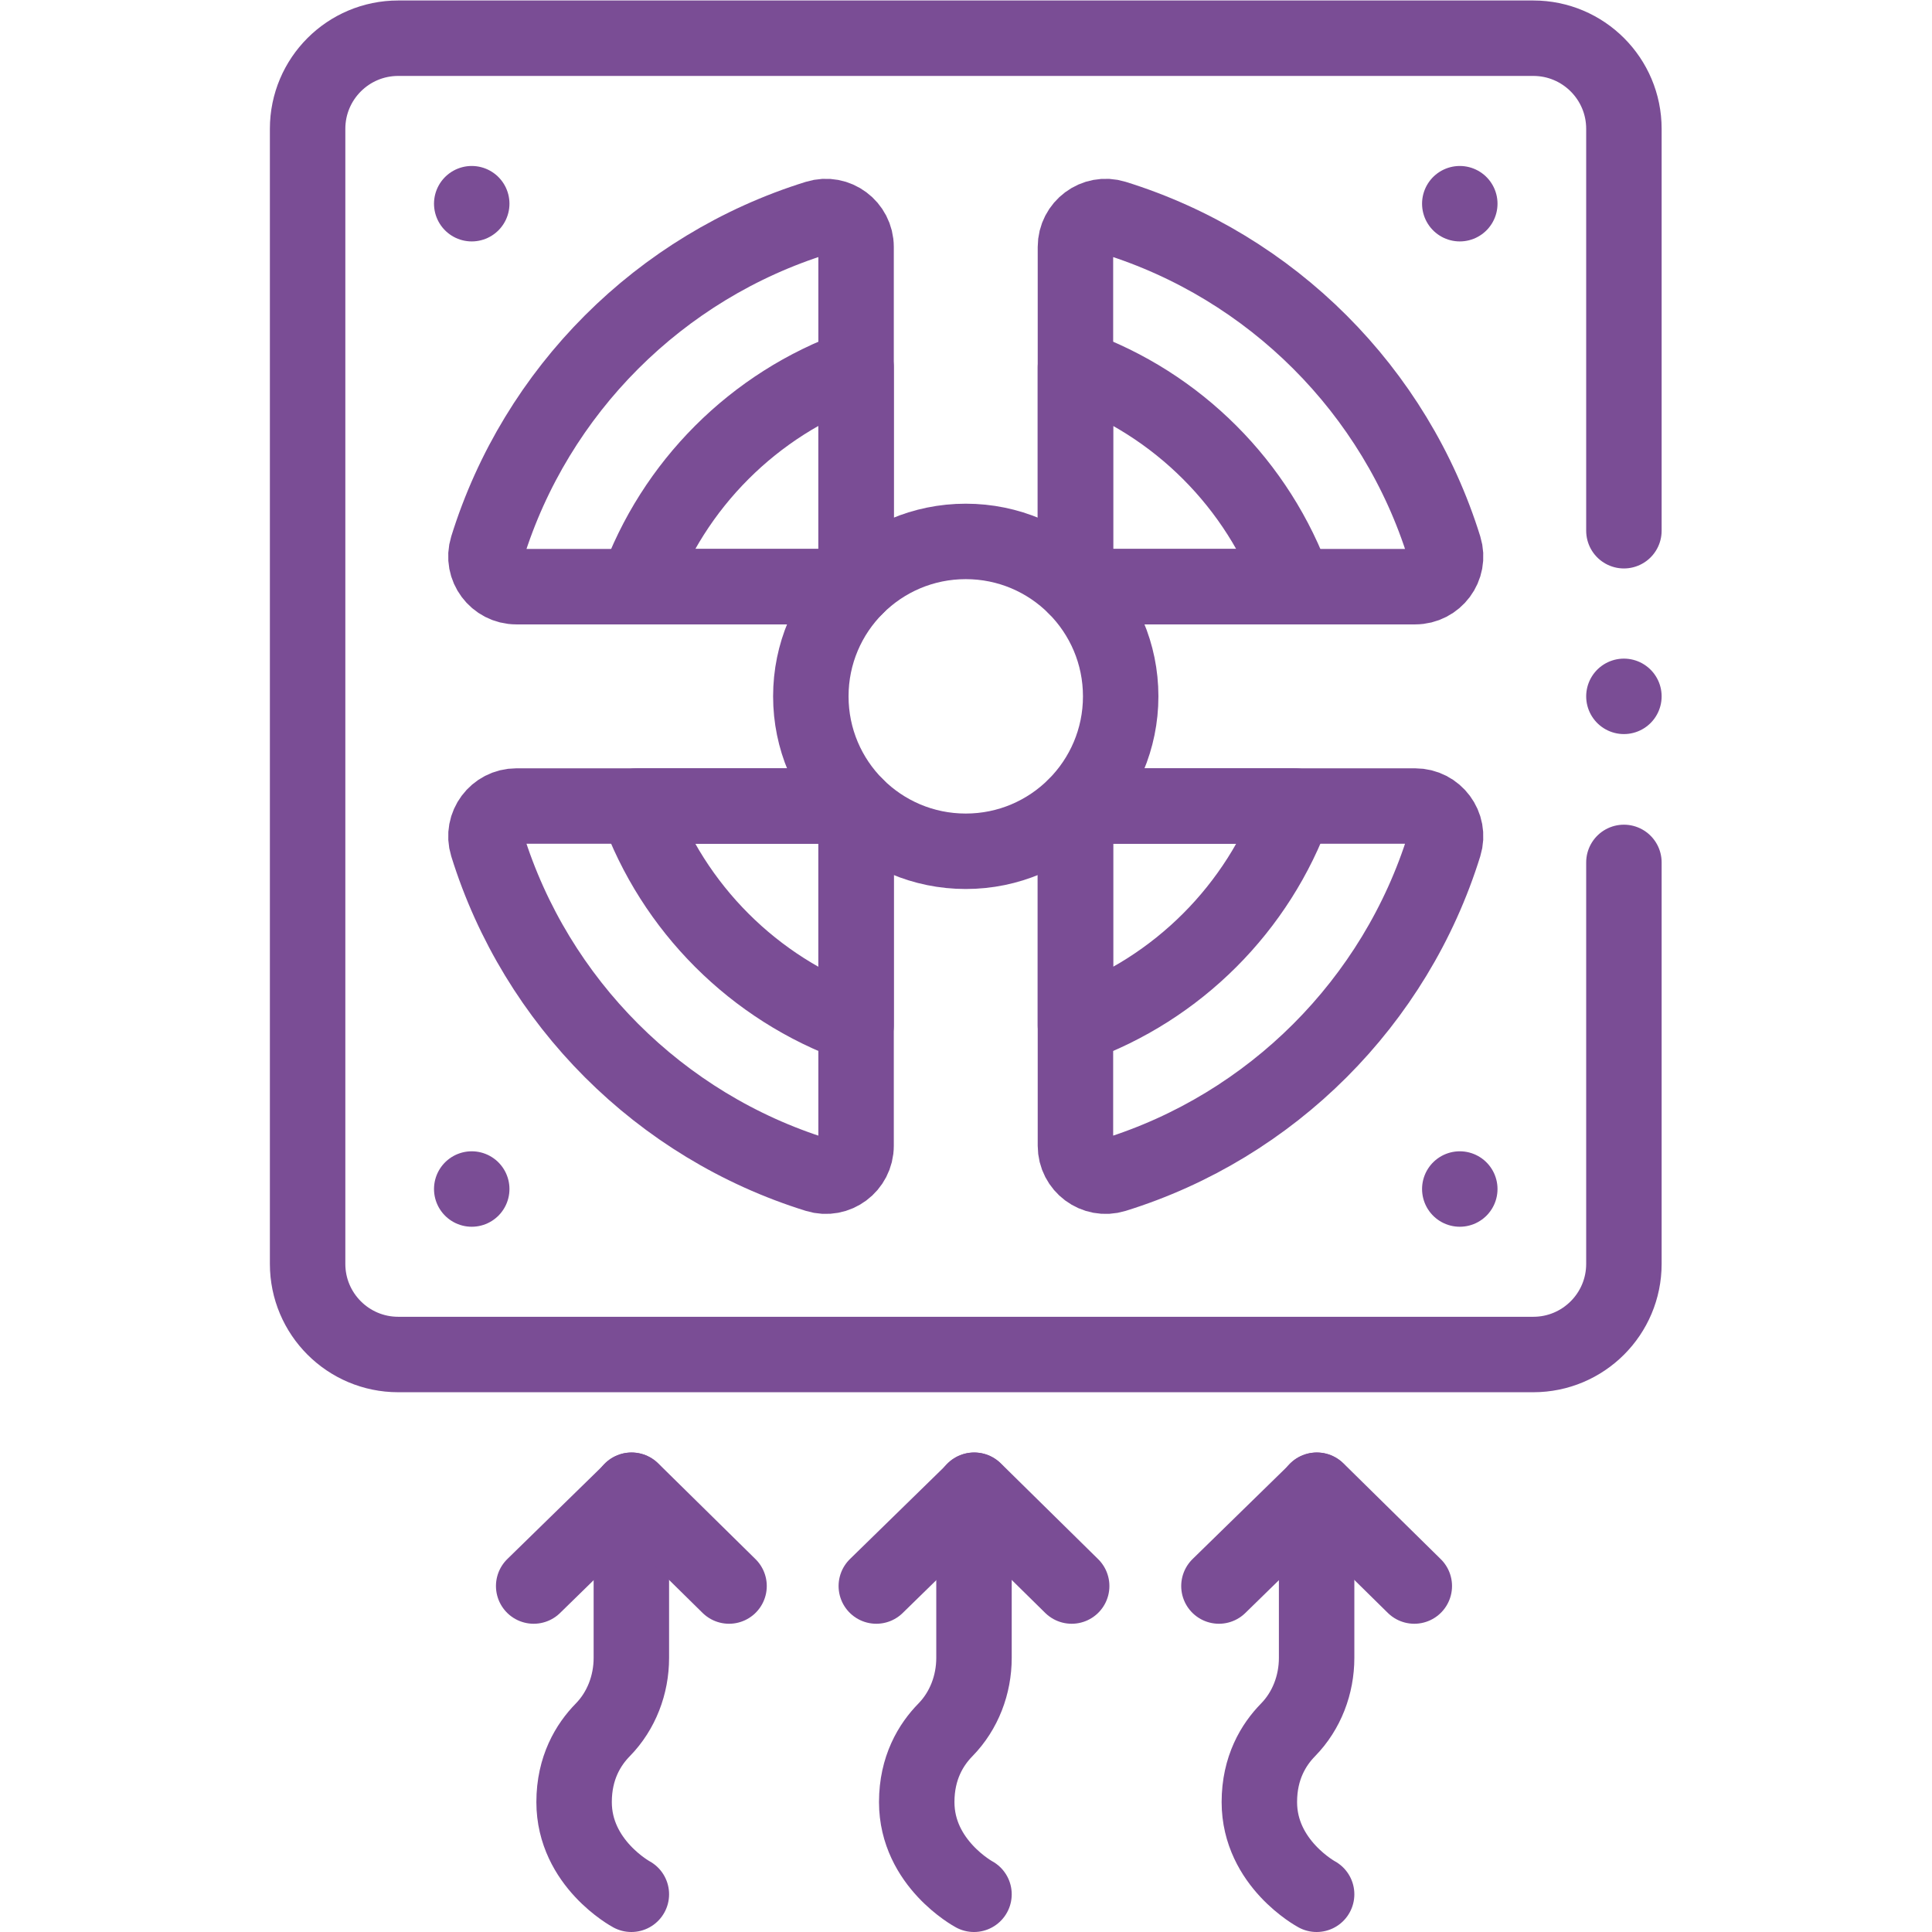 <svg xmlns="http://www.w3.org/2000/svg" xmlns:svg="http://www.w3.org/2000/svg" xmlns:xlink="http://www.w3.org/1999/xlink" xmlns:svgjs="http://svgjs.dev/svgjs" id="svg4260" xml:space="preserve" width="300" height="300" viewBox="0 0 682.667 682.667"><g width="100%" height="100%" transform="matrix(1,0,0,1,0,0)"><defs id="defs4264"><clipPath clipPathUnits="userSpaceOnUse" id="clipPath4274"><path d="M 0,512 H 512 V 0 H 0 Z" id="path4272" fill="#7a4d95" fill-opacity="1" data-original-color="#000000ff" stroke="none" stroke-opacity="1"></path></clipPath></defs><g id="g4266" transform="matrix(1.333,0,0,-1.333,0,682.667)"><g id="g4268"><g id="g4270" clip-path="url(#clipPath4274)"><g id="g4276" transform="translate(430.46,371.445)"><path d="m 0,0 v 106.534 c 0,13.267 -10.755,24.021 -24.021,24.021 h -300.878 c -13.266,0 -24.021,-10.755 -24.021,-24.021 v -300.878 c 0,-13.266 10.755,-24.021 24.021,-24.021 h 300.878 c 13.266,0 24.021,10.755 24.021,24.021 v 106.423" style="stroke-linecap: round; stroke-linejoin: round; stroke-miterlimit: 10; stroke-dasharray: none;" id="path4278" fill="none" fill-opacity="1" stroke="#7a4d95" stroke-opacity="1" data-original-stroke-color="#000000ff" stroke-width="20" data-original-stroke-width="20"></path></g><g id="g4280" transform="translate(167.359,10)"><path d="m 0,0 c 0,0 -15.18,8.15 -15.18,24.441 0,9.1 3.795,15.248 7.59,19.122 4.971,5.074 7.59,12 7.59,19.104 V 107.1" style="stroke-linecap: round; stroke-linejoin: round; stroke-miterlimit: 10; stroke-dasharray: none;" id="path4282" fill="none" fill-opacity="1" stroke="#7a4d95" stroke-opacity="1" data-original-stroke-color="#000000ff" stroke-width="20" data-original-stroke-width="20"></path></g><g id="g4284" transform="translate(141.467,91.709)"><path d="M 0,0 25.995,25.391 51.786,0" style="stroke-linecap: round; stroke-linejoin: round; stroke-miterlimit: 10; stroke-dasharray: none;" id="path4286" fill="none" fill-opacity="1" stroke="#7a4d95" stroke-opacity="1" data-original-stroke-color="#000000ff" stroke-width="20" data-original-stroke-width="20"></path></g><g id="g4288" transform="translate(258.183,10)"><path d="m 0,0 c 0,0 -15.181,8.15 -15.181,24.441 0,9.1 3.795,15.248 7.591,19.122 4.971,5.074 7.59,12 7.59,19.104 L 0,107.1" style="stroke-linecap: round; stroke-linejoin: round; stroke-miterlimit: 10; stroke-dasharray: none;" id="path4290" fill="none" fill-opacity="1" stroke="#7a4d95" stroke-opacity="1" data-original-stroke-color="#000000ff" stroke-width="20" data-original-stroke-width="20"></path></g><g id="g4292" transform="translate(232.289,91.709)"><path d="M 0,0 25.996,25.391 51.787,0" style="stroke-linecap: round; stroke-linejoin: round; stroke-miterlimit: 10; stroke-dasharray: none;" id="path4294" fill="none" fill-opacity="1" stroke="#7a4d95" stroke-opacity="1" data-original-stroke-color="#000000ff" stroke-width="20" data-original-stroke-width="20"></path></g><g id="g4296" transform="translate(323.112,91.709)"><path d="M 0,0 25.995,25.391 51.786,0" style="stroke-linecap: round; stroke-linejoin: round; stroke-miterlimit: 10; stroke-dasharray: none;" id="path4298" fill="none" fill-opacity="1" stroke="#7a4d95" stroke-opacity="1" data-original-stroke-color="#000000ff" stroke-width="20" data-original-stroke-width="20"></path></g><g id="g4300" transform="translate(349.006,10)"><path d="m 0,0 c 0,0 -15.181,8.15 -15.181,24.441 0,9.1 3.795,15.248 7.59,19.122 C -2.62,48.637 0,55.563 0,62.667 V 107.1" style="stroke-linecap: round; stroke-linejoin: round; stroke-miterlimit: 10; stroke-dasharray: none;" id="path4302" fill="none" fill-opacity="1" stroke="#7a4d95" stroke-opacity="1" data-original-stroke-color="#000000ff" stroke-width="20" data-original-stroke-width="20"></path></g><g id="g4304" transform="translate(226.927,356.614)"><path d="m 0,0 h -90.057 c -5.389,0 -9.301,5.212 -7.704,10.36 12.922,41.622 45.778,74.478 87.401,87.4 C -5.213,99.357 0,95.446 0,90.056 Z" style="stroke-linecap: round; stroke-linejoin: round; stroke-miterlimit: 10; stroke-dasharray: none;" id="path4306" fill="none" fill-opacity="1" stroke="#7a4d95" stroke-opacity="1" data-original-stroke-color="#000000ff" stroke-width="20" data-original-stroke-width="20"></path></g><g id="g4308" transform="translate(226.927,298.467)"><path d="m 0,0 v -90.056 c 0,-5.39 -5.213,-9.302 -10.361,-7.704 -41.62,12.921 -74.468,45.776 -87.397,87.398 C -99.357,-5.214 -95.445,0 -90.055,0 Z" style="stroke-linecap: round; stroke-linejoin: round; stroke-miterlimit: 10; stroke-dasharray: none;" id="path4310" fill="none" fill-opacity="1" stroke="#7a4d95" stroke-opacity="1" data-original-stroke-color="#000000ff" stroke-width="20" data-original-stroke-width="20"></path></g><g id="g4312" transform="translate(382.831,288.104)"><path d="m 0,0 c -12.928,-41.622 -45.775,-74.477 -87.396,-87.397 -5.149,-1.599 -10.361,2.313 -10.361,7.704 V 10.362 H -7.703 C -2.313,10.362 1.6,5.148 0,0 Z" style="stroke-linecap: round; stroke-linejoin: round; stroke-miterlimit: 10; stroke-dasharray: none;" id="path4314" fill="none" fill-opacity="1" stroke="#7a4d95" stroke-opacity="1" data-original-stroke-color="#000000ff" stroke-width="20" data-original-stroke-width="20"></path></g><g id="g4316" transform="translate(285.074,356.614)"><path d="m 0,0 v 90.056 c 0,5.39 5.212,9.301 10.36,7.704 C 51.982,84.838 84.838,51.982 97.76,10.36 99.357,5.212 95.445,0 90.056,0 Z" style="stroke-linecap: round; stroke-linejoin: round; stroke-miterlimit: 10; stroke-dasharray: none;" id="path4318" fill="none" fill-opacity="1" stroke="#7a4d95" stroke-opacity="1" data-original-stroke-color="#000000ff" stroke-width="20" data-original-stroke-width="20"></path></g><g id="g4320" transform="translate(297.068,327.543)"><path d="m 0,0 c 0,-22.682 -18.387,-41.068 -41.068,-41.068 -22.682,0 -41.069,18.386 -41.069,41.068 0,22.682 18.387,41.068 41.069,41.068 C -18.387,41.068 0,22.682 0,0 Z" style="stroke-linecap: round; stroke-linejoin: round; stroke-miterlimit: 10; stroke-dasharray: none;" id="path4322" fill="none" fill-opacity="1" stroke="#7a4d95" stroke-opacity="1" data-original-stroke-color="#000000ff" stroke-width="20" data-original-stroke-width="20"></path></g><g id="g4324" transform="translate(226.927,414.756)"><path d="M 0,0 V -58.142 H -58.143 C -48.485,-31.103 -27.04,-9.657 0,0 Z" style="stroke-linecap: round; stroke-linejoin: round; stroke-miterlimit: 10; stroke-dasharray: none;" id="path4326" fill="none" fill-opacity="1" stroke="#7a4d95" stroke-opacity="1" data-original-stroke-color="#000000ff" stroke-width="20" data-original-stroke-width="20"></path></g><g id="g4328" transform="translate(285.073,414.756)"><path d="M 0,0 V -58.142 H 58.142 C 48.484,-31.103 27.039,-9.657 0,0 Z" style="stroke-linecap: round; stroke-linejoin: round; stroke-miterlimit: 10; stroke-dasharray: none;" id="path4330" fill="none" fill-opacity="1" stroke="#7a4d95" stroke-opacity="1" data-original-stroke-color="#000000ff" stroke-width="20" data-original-stroke-width="20"></path></g><g id="g4332" transform="translate(285.073,240.33)"><path d="M 0,0 V 58.142 H 58.142 C 48.484,31.102 27.039,9.656 0,0 Z" style="stroke-linecap: round; stroke-linejoin: round; stroke-miterlimit: 10; stroke-dasharray: none;" id="path4334" fill="none" fill-opacity="1" stroke="#7a4d95" stroke-opacity="1" data-original-stroke-color="#000000ff" stroke-width="20" data-original-stroke-width="20"></path></g><g id="g4336" transform="translate(226.927,240.329)"><path d="M 0,0 V 58.143 H -58.143 C -48.485,31.103 -27.04,9.657 0,0 Z" style="stroke-linecap: round; stroke-linejoin: round; stroke-miterlimit: 10; stroke-dasharray: none;" id="path4338" fill="none" fill-opacity="1" stroke="#7a4d95" stroke-opacity="1" data-original-stroke-color="#000000ff" stroke-width="20" data-original-stroke-width="20"></path></g><g id="g4340" transform="translate(125.045,458.133)"><path d="M 0,0 V 0" style="stroke-linecap: round; stroke-linejoin: round; stroke-miterlimit: 10; stroke-dasharray: none;" id="path4342" fill="none" fill-opacity="1" stroke="#7a4d95" stroke-opacity="1" data-original-stroke-color="#000000ff" stroke-width="20" data-original-stroke-width="20"></path></g><g id="g4344" transform="translate(125.045,196.947)"><path d="M 0,0 V 0" style="stroke-linecap: round; stroke-linejoin: round; stroke-miterlimit: 10; stroke-dasharray: none;" id="path4346" fill="none" fill-opacity="1" stroke="#7a4d95" stroke-opacity="1" data-original-stroke-color="#000000ff" stroke-width="20" data-original-stroke-width="20"></path></g><g id="g4348" transform="translate(386.955,458.133)"><path d="M 0,0 V 0" style="stroke-linecap: round; stroke-linejoin: round; stroke-miterlimit: 10; stroke-dasharray: none;" id="path4350" fill="none" fill-opacity="1" stroke="#7a4d95" stroke-opacity="1" data-original-stroke-color="#000000ff" stroke-width="20" data-original-stroke-width="20"></path></g><g id="g4352" transform="translate(386.955,196.947)"><path d="M 0,0 V 0" style="stroke-linecap: round; stroke-linejoin: round; stroke-miterlimit: 10; stroke-dasharray: none;" id="path4354" fill="none" fill-opacity="1" stroke="#7a4d95" stroke-opacity="1" data-original-stroke-color="#000000ff" stroke-width="20" data-original-stroke-width="20"></path></g><g id="g4356" transform="translate(430.46,327.543)"><path d="M 0,0 V 0" style="stroke-linecap: round; stroke-linejoin: round; stroke-miterlimit: 10; stroke-dasharray: none;" id="path4358" fill="none" fill-opacity="1" stroke="#7a4d95" stroke-opacity="1" data-original-stroke-color="#000000ff" stroke-width="20" data-original-stroke-width="20"></path></g></g></g></g></g></svg>